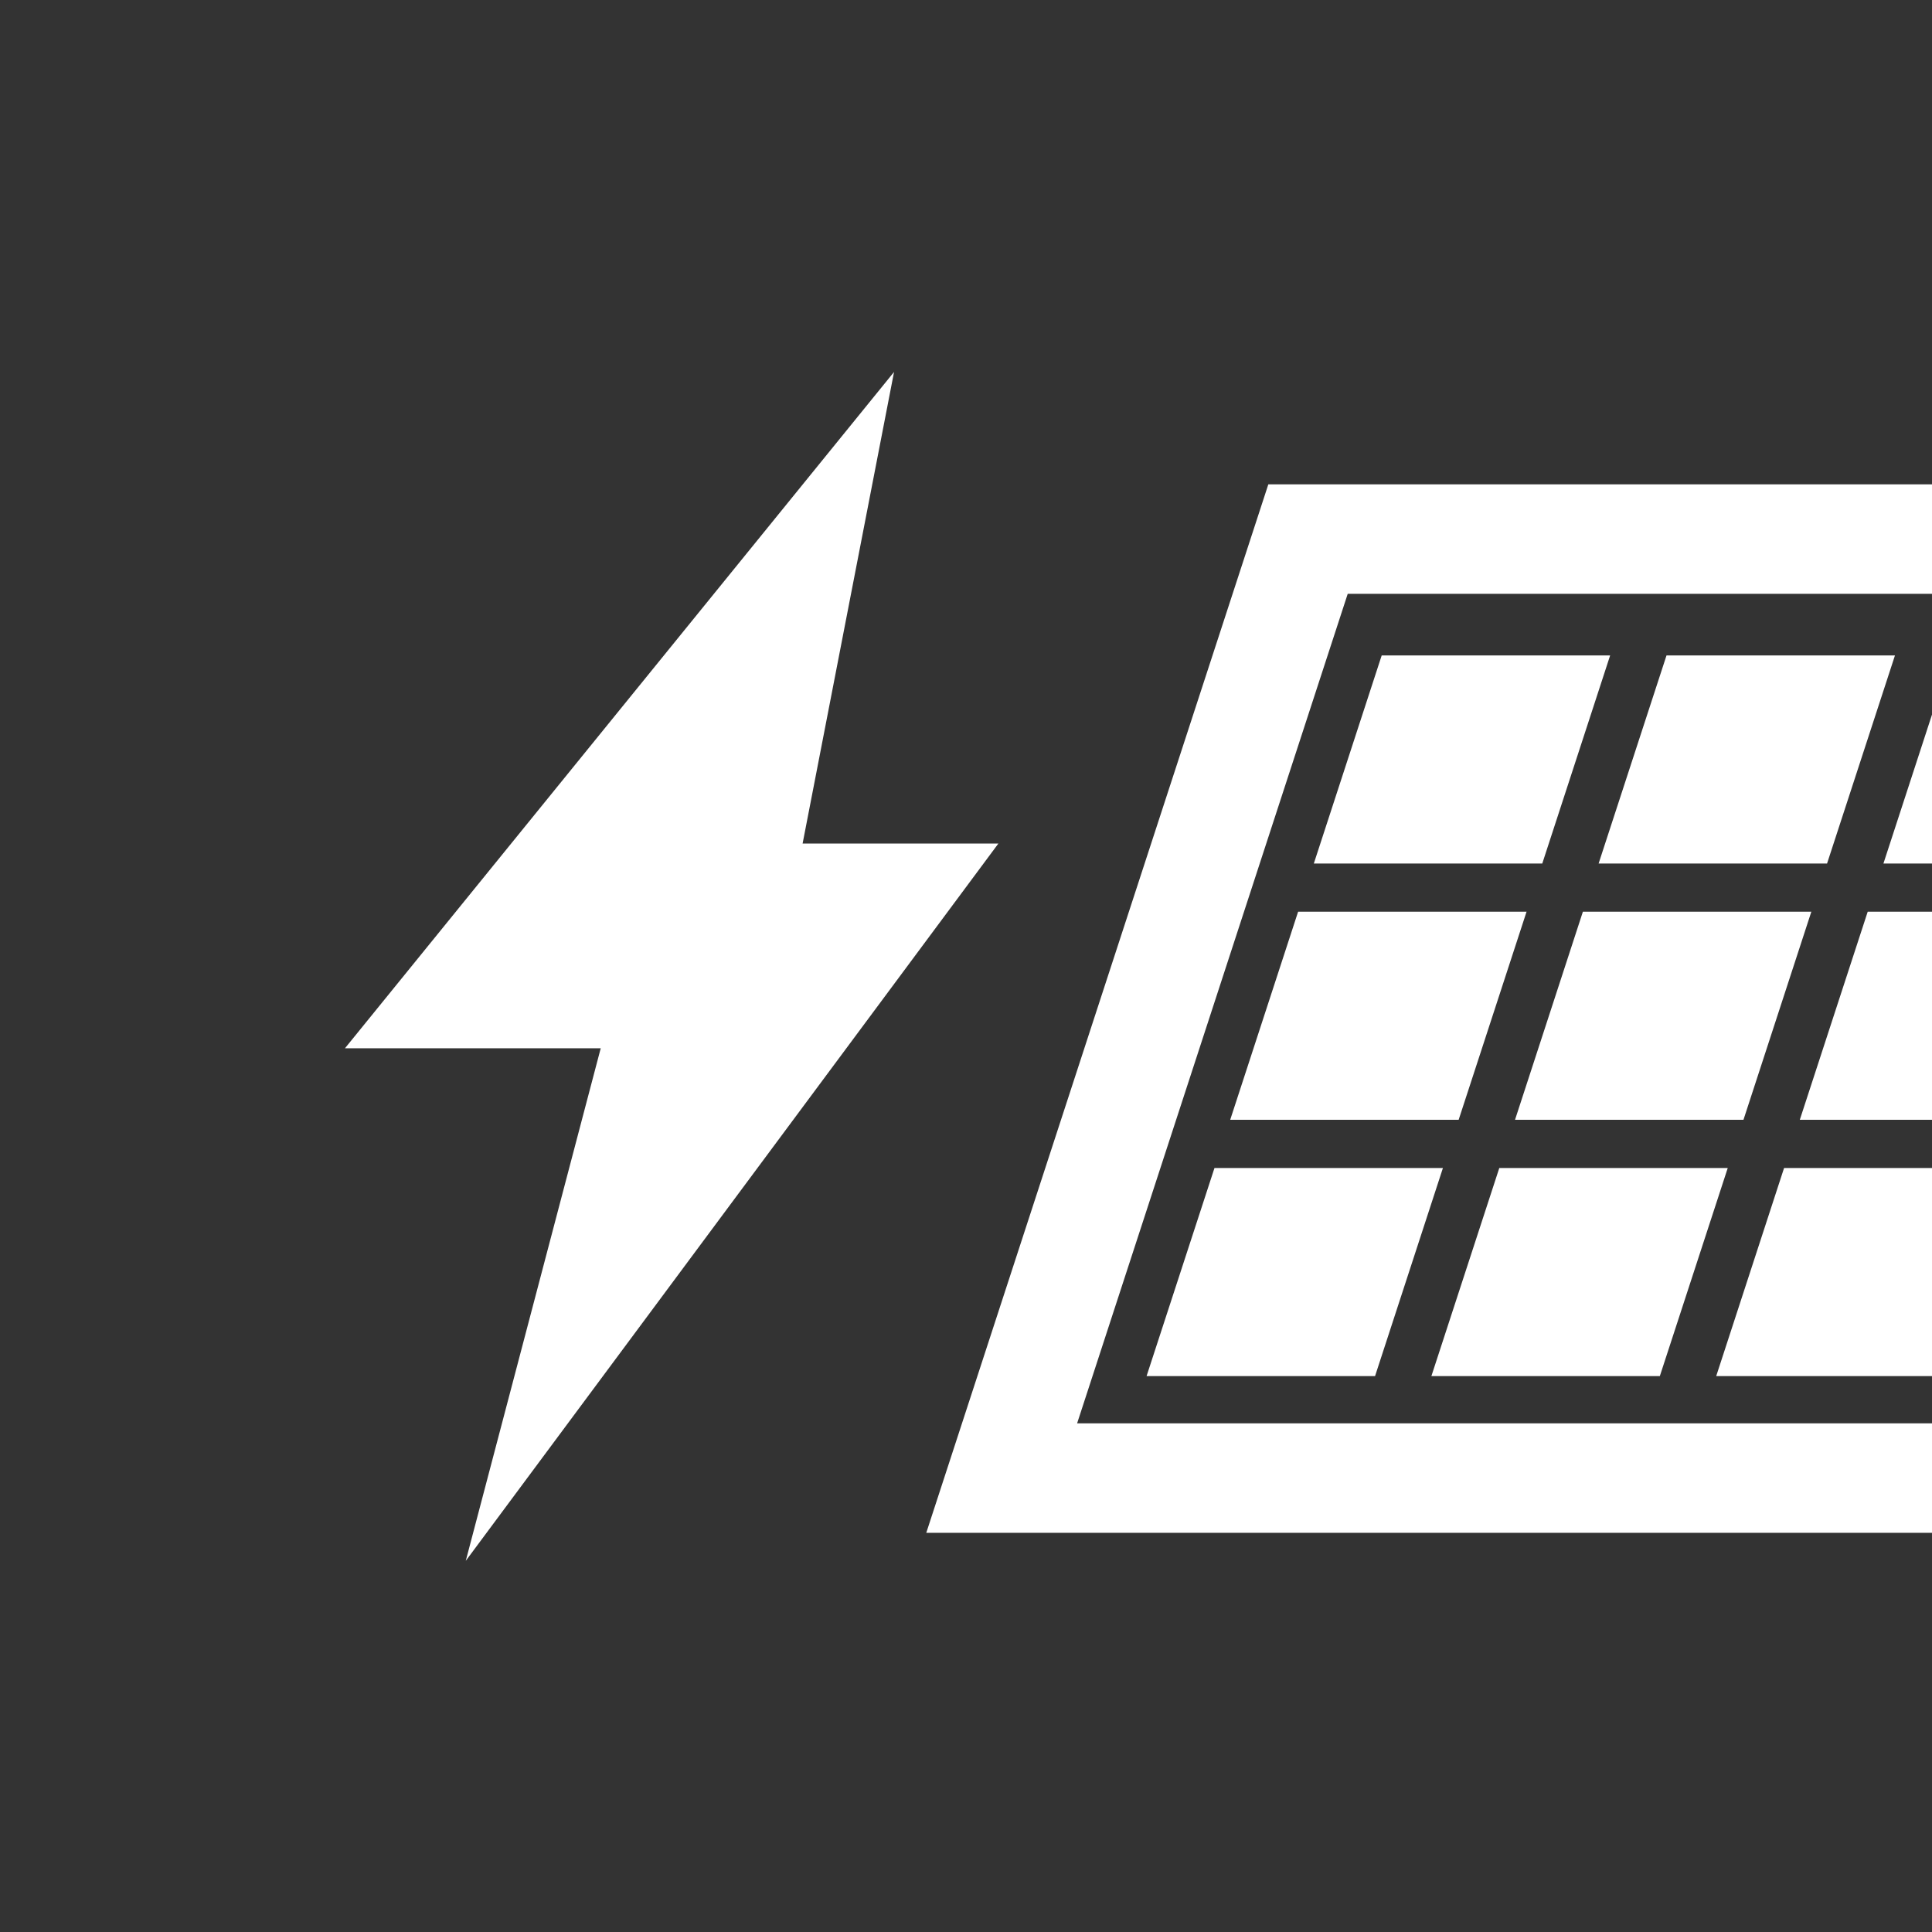 <?xml version="1.0" encoding="UTF-8"?>
<svg id="_レイヤー_2" data-name="レイヤー 2" xmlns="http://www.w3.org/2000/svg" xmlns:xlink="http://www.w3.org/1999/xlink" viewBox="0 0 52.95 52.95">
  <rect x="0" y="0" width="52.95" height="52.95" fill="#333333" stroke="none"/>
  <defs>
    <style>
      .cls-1 {
        fill: #fff;
      }

      .cls-2 {
        fill: none;
      }

      .cls-3 {
        clip-path: url(#clippath);
      }
    </style>
    <clipPath id="clippath">
      <rect class="cls-2" width="52.95" height="52.95"/>
    </clipPath>
  </defs>
  <g id="_レイヤー_1-2" data-name="レイヤー 1">
    <g class="cls-3">
      <g>
        <polygon class="cls-1" points="44.129 17.963 37.868 17.963 36.008 23.666 42.269 23.666 44.129 17.963"/>
        <polygon class="cls-1" points="50.074 23.666 51.935 17.963 45.674 17.963 43.813 23.666 50.074 23.666"/>
        <polygon class="cls-1" points="51.619 23.666 57.88 23.666 59.741 17.963 53.479 17.963 51.619 23.666"/>
        <polygon class="cls-1" points="41.838 24.987 35.577 24.987 33.716 30.69 39.977 30.69 41.838 24.987"/>
        <polygon class="cls-1" points="41.522 30.69 47.783 30.69 49.643 24.987 43.382 24.987 41.522 30.69"/>
        <polygon class="cls-1" points="49.327 30.69 55.588 30.69 57.449 24.987 51.188 24.987 49.327 30.69"/>
        <polygon class="cls-1" points="33.285 32.011 31.424 37.714 37.686 37.714 39.546 32.011 33.285 32.011"/>
        <polygon class="cls-1" points="41.091 32.011 39.23 37.714 45.491 37.714 47.352 32.011 41.091 32.011"/>
        <polygon class="cls-1" points="47.036 37.714 53.297 37.714 55.157 32.011 48.896 32.011 47.036 37.714"/>
        <path class="cls-1" d="M34.761,13.274l-9.375,28.736h42.772l9.376-28.736h-42.772ZM65.981,39.01H29.52l7.417-22.736h36.461l-7.418,22.736Z"/>
      </g>
      <polygon class="cls-1" points="24.503 10.194 9.454 28.73 16.464 28.73 12.765 42.778 27.363 23.118 21.997 23.118 24.503 10.194"/>
    </g>
  </g>
</svg>